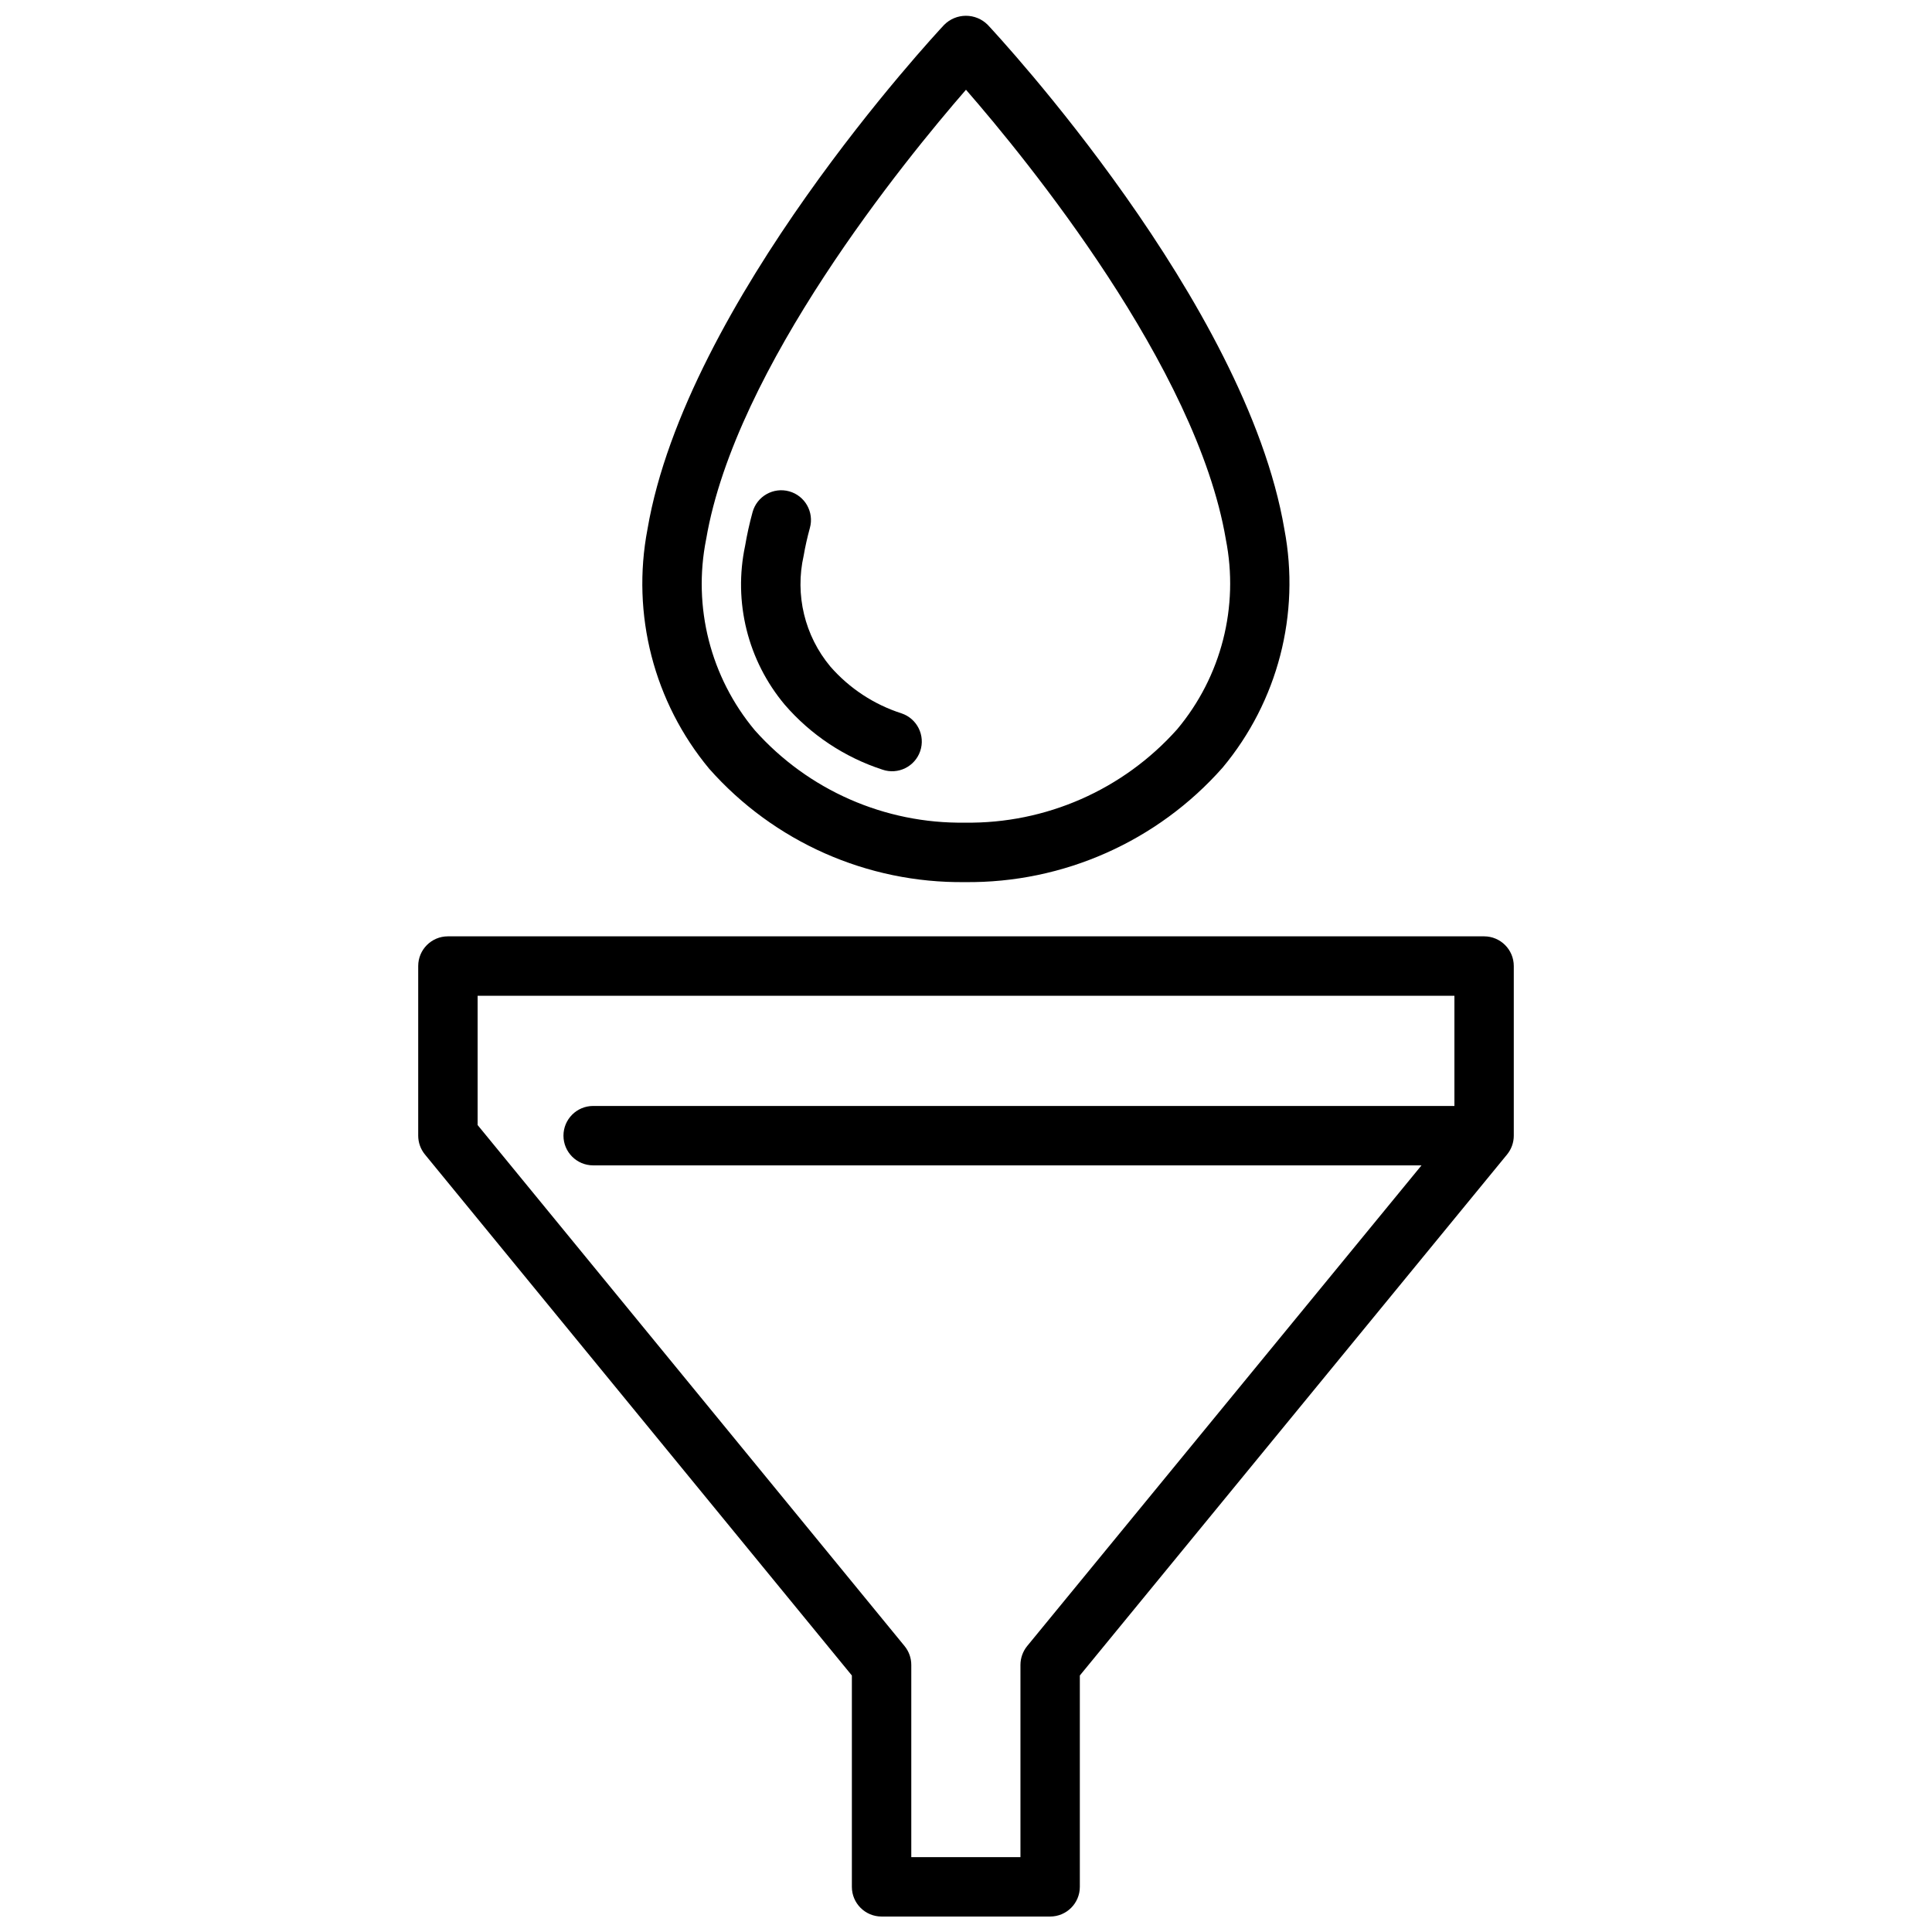 <?xml version="1.0" encoding="UTF-8"?>
<!-- Uploaded to: SVG Repo, www.svgrepo.com, Generator: SVG Repo Mixer Tools -->
<svg width="800px" height="800px" version="1.1" viewBox="144 144 512 512" xmlns="http://www.w3.org/2000/svg">
 <defs>
  <clipPath id="b">
   <path d="m314 148.09h172v229.91h-172z"/>
  </clipPath>
  <clipPath id="a">
   <path d="m254 392h292v259.9h-292z"/>
  </clipPath>
 </defs>
 <g clip-path="url(#b)">
  <path d="m399.7 377.77c26.094 0.285 51.02-10.785 68.301-30.336 14.637-17.551 20.645-40.734 16.371-63.184-10.199-60.027-75.832-130.69-78.613-133.67-1.531-1.535-3.606-2.398-5.773-2.398s-4.246 0.863-5.773 2.398c-2.781 2.981-68.422 73.641-78.625 133.67-4.312 22.543 1.688 45.836 16.363 63.488 17.152 19.375 41.879 30.332 67.75 30.031zm-68.559-90.887c7.734-45.488 52.742-100.55 68.855-119.1 16.133 18.535 61.109 73.555 68.855 119.1h-0.004c3.562 17.879-1.176 36.41-12.887 50.383-14.277 16.023-34.812 25.059-56.27 24.746-21.211 0.305-41.508-8.613-55.629-24.445-11.766-14.062-16.52-32.703-12.922-50.684z"/>
 </g>
 <path d="m377.88 347.97c4.121 1.398 8.59-0.809 9.988-4.926 1.395-4.121-0.809-8.59-4.93-9.988-7.309-2.34-13.844-6.633-18.891-12.418-6.809-8.16-9.418-19.027-7.066-29.387 0.41-2.402 0.965-4.859 1.648-7.348 1.16-4.195-1.301-8.535-5.492-9.695-4.195-1.156-8.535 1.301-9.695 5.496-0.828 3.023-1.48 5.992-1.973 8.902-3.176 14.914 0.695 30.465 10.496 42.152 6.906 7.992 15.867 13.945 25.914 17.211z"/>
 <g clip-path="url(#a)">
  <path d="m537.3 392.14h-274.6c-4.348 0-7.871 3.523-7.871 7.871v44.945c0 1.82 0.629 3.586 1.785 4.996l113.14 138.07v56.008c0 4.348 3.523 7.871 7.871 7.871h44.672c4.348 0 7.871-3.523 7.871-7.871v-56.008l113.22-138.07c1.152-1.41 1.785-3.176 1.781-4.996v-44.953c-0.004-4.344-3.527-7.863-7.871-7.863zm-121.09 188.08c-1.148 1.414-1.777 3.176-1.781 4.996v50.949h-28.93v-50.949c0.004-1.82-0.629-3.586-1.785-4.996l-113.14-138.07v-34.258h258.86v29.199h-228.24c-4.348 0-7.871 3.523-7.871 7.871s3.523 7.871 7.871 7.871h219.52z"/>
 </g>
</svg>